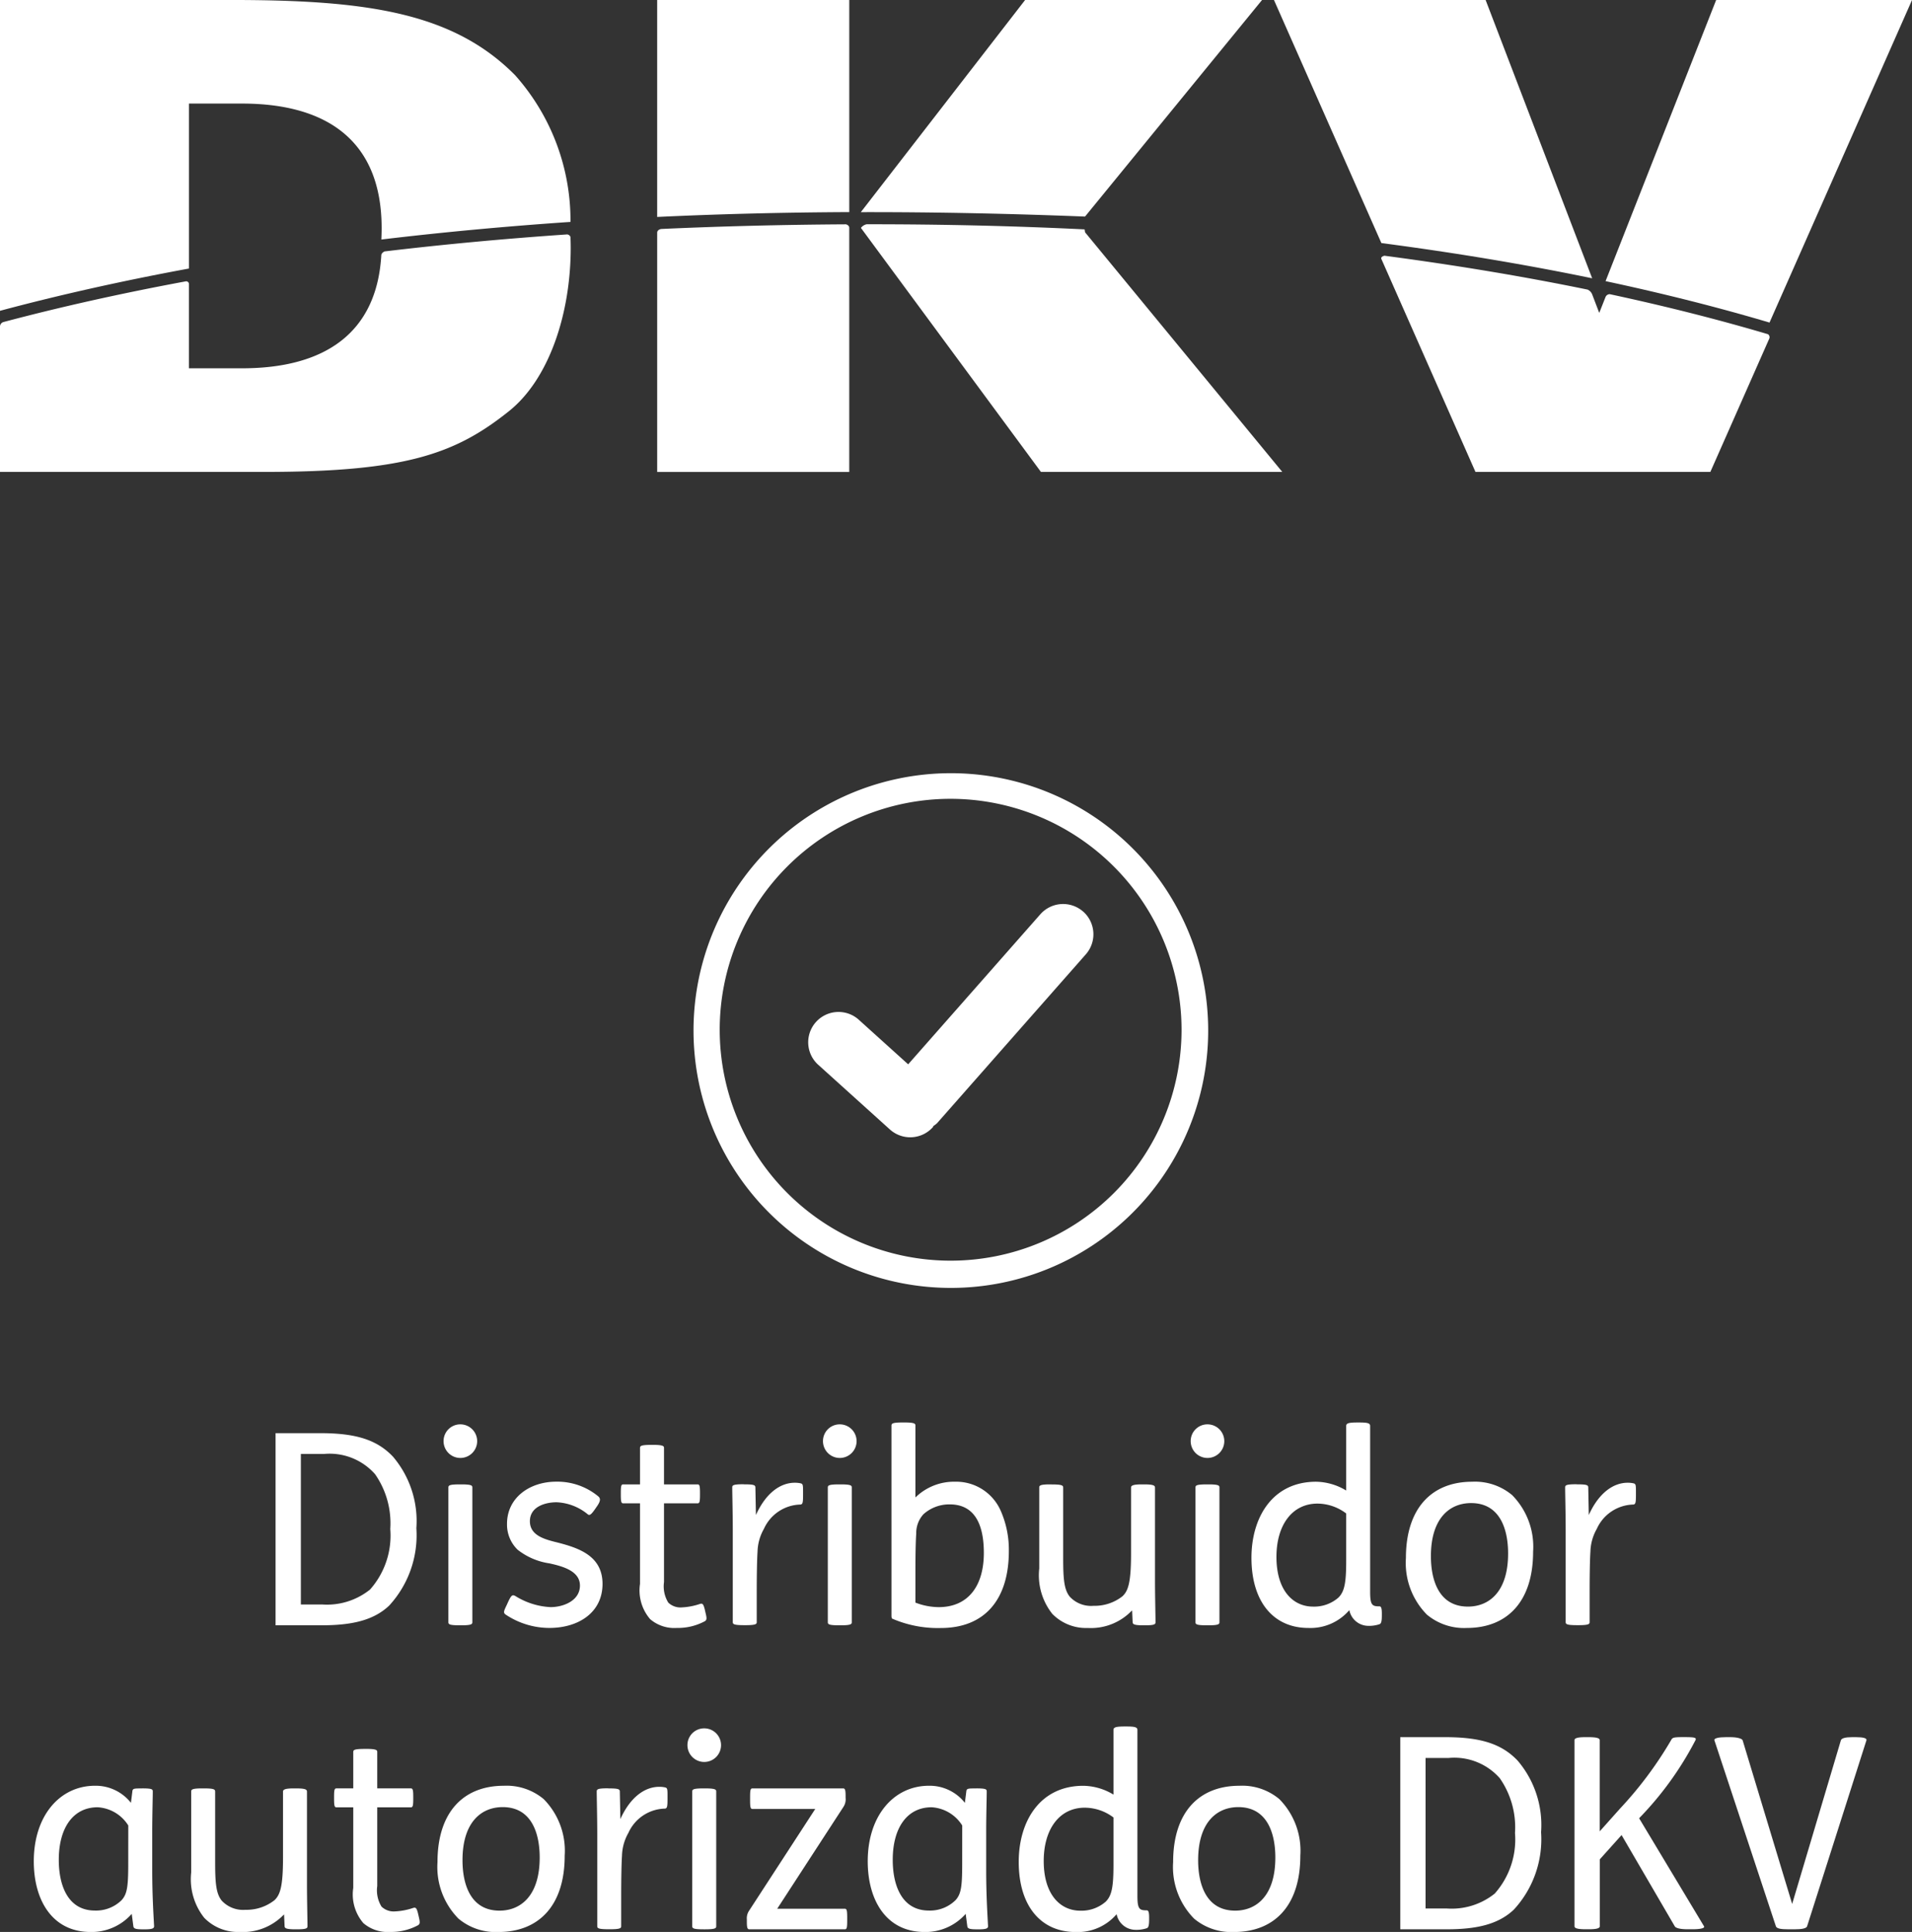 
<svg xmlns="http://www.w3.org/2000/svg" width="136.563" height="137.981" viewBox="0 0 136.563 137.981">
  <rect x="0" y="0" width="136.563" height="137.981" fill="#333333" stroke="none"/>
  <g id="Grupo_697" data-name="Grupo 697" transform="translate(-145.717 -39.289)">
    <g id="Grupo_629" data-name="Grupo 629" transform="translate(145.717 39.289)">
      <path id="Trazado_296" data-name="Trazado 296" d="M61.116,70.7q6.423-.293,13.211-.333s.232.058.232.252V88.052H60.841V70.969c0-.227.275-.266.275-.266M14.129,77.351q6.137-1.63,13.057-2.914a.2.2,0,0,1,.212.213v6h3.791c5.939,0,9.622-2.545,9.947-8.069,0-.171.228-.278.228-.278q6.3-.752,13.061-1.216s.225.046.225.235c.009.236.015.475.015.71,0,4.785-1.58,9.43-4.422,11.688-3.837,3.068-7.447,4.331-17.508,4.331H13.9V77.672a.353.353,0,0,1,.226-.321m98.659-4.741q7.645,1.009,14.508,2.419a.631.631,0,0,1,.322.324l.512,1.341.45-1.138a.33.33,0,0,1,.3-.2q5.979,1.283,11.3,2.859a.259.259,0,0,1,.1.3l-4.214,9.535H119.286l-6.723-15.215c-.064-.16.224-.227.224-.227m-37-2.245q8.05-.005,15.581.365l.036.211,14.083,17.11H88.249L75.393,70.623a.71.71,0,0,1,.394-.258" transform="translate(-13.902 -54.346)" fill="#fff"/>
      <path id="Trazado_297" data-name="Trazado 297" d="M13.9,79.232v-22.2H30.389c9.61,0,15.836.86,20.3,5.368a15.6,15.6,0,0,1,3.96,10.482q-7.006.479-13.51,1.258c.012-.266.021-.538.021-.82,0-6.093-3.744-8.89-9.974-8.89H27.4V76.211q-7.164,1.323-13.5,3.021m61.488-7.049,11.732-15.15h16.923L91.4,72.5c-5.124-.2-10.479-.326-16.013-.315m-14.547.346v-15.5H74.56v15.15q-7.062.032-13.716.346m67.734,4.585,7.9-20.081h13.99l-10.18,23.039q-5.492-1.63-11.709-2.958m-16.013-2.72-7.673-17.362h15.117l7.611,19.878q-7.09-1.469-15.054-2.516" transform="translate(-13.902 -57.033)" fill="#fff"/>
    </g>
    <g id="Grupo_631" data-name="Grupo 631" transform="translate(148.13 140.881)">
      <path id="Trazado_298" data-name="Trazado 298" d="M183.367,77.653c2.508,0,4.03.457,5.189,1.676a7.09,7.09,0,0,1,1.672,5.108,7.425,7.425,0,0,1-1.938,5.528c-1.141,1.086-2.74,1.41-4.83,1.41h-3.288V77.653Zm-1.388,12.236H183.5a4.916,4.916,0,0,0,3.42-1.067,5.812,5.812,0,0,0,1.446-4.326,6.133,6.133,0,0,0-1.083-3.908,4.329,4.329,0,0,0-3.669-1.448h-1.635Z" transform="translate(-162.903 -76.889)" fill="#fff"/>
      <path id="Trazado_299" data-name="Trazado 299" d="M192.659,77.062a1.2,1.2,0,1,1-1.2,1.2,1.194,1.194,0,0,1,1.2-1.2m.077,4.288c.76,0,.779.095.779.229v9.606c0,.133-.019.229-.779.229h-.114c-.761,0-.819-.075-.819-.229V81.579c0-.153.057-.229.819-.229Z" transform="translate(-162.191 -76.927)" fill="#fff"/>
      <path id="Trazado_300" data-name="Trazado 300" d="M202.043,82.84c-.342.5-.437.5-.57.381a3.737,3.737,0,0,0-2.206-.837c-.779,0-1.9.3-1.9,1.352,0,1.03,1.064,1.3,1.977,1.524,1.558.4,3.211.972,3.211,2.955,0,2.039-1.71,3.145-3.8,3.145a5.641,5.641,0,0,1-3.117-.954c-.19-.134-.134-.248.075-.686l.095-.21c.248-.534.323-.552.571-.4a5.211,5.211,0,0,0,2.471.763c.875,0,2.092-.438,2.092-1.544,0-1.03-1.217-1.372-2.187-1.582a4.794,4.794,0,0,1-2.262-.972,2.5,2.5,0,0,1-.76-1.85c0-1.867,1.616-3.012,3.517-3.012a4.585,4.585,0,0,1,3,1.049c.153.133.19.3-.075.687Z" transform="translate(-161.933 -76.684)" fill="#fff"/>
      <path id="Trazado_301" data-name="Trazado 301" d="M205.676,78.441c.76,0,.777.1.777.23v2.592h2.4c.133,0,.171.095.171.591v.153c0,.513-.038.609-.171.609h-2.4v5.622a2.21,2.21,0,0,0,.306,1.468,1.25,1.25,0,0,0,.969.342,4.734,4.734,0,0,0,1.292-.247c.19-.059.248.018.342.381l.056.247c.1.4.1.516-.056.611a4.067,4.067,0,0,1-2,.476,2.651,2.651,0,0,1-1.9-.629,3.147,3.147,0,0,1-.723-2.515V82.616h-1.2c-.134,0-.17-.1-.17-.609v-.153c0-.5.036-.591.17-.591h1.2V78.671c0-.153.057-.23.819-.23Z" transform="translate(-161.44 -76.84)" fill="#fff"/>
      <path id="Trazado_302" data-name="Trazado 302" d="M211.728,81.1c.685,0,.779.057.779.229l.038,1.962c.722-1.6,1.768-2.306,2.776-2.306a2,2,0,0,1,.4.038c.171.038.191.1.191.534v.286c0,.553-.02.7-.211.7a2.935,2.935,0,0,0-2.584,1.735,3.461,3.461,0,0,0-.457,1.638c-.037.534-.057,1.716-.057,2.821v2.192c0,.133-.018.229-.779.229h-.114c-.76,0-.818-.075-.818-.229v-6.5c0-1.3-.038-2.63-.038-3.106,0-.153.056-.229.779-.229Z" transform="translate(-160.967 -76.68)" fill="#fff"/>
      <path id="Trazado_303" data-name="Trazado 303" d="M218.151,77.062a1.2,1.2,0,1,1-1.2,1.2,1.194,1.194,0,0,1,1.2-1.2m.077,4.288c.76,0,.779.095.779.229v9.606c0,.133-.019.229-.779.229h-.114c-.761,0-.818-.075-.818-.229V81.579c0-.153.057-.229.818-.229Z" transform="translate(-160.583 -76.927)" fill="#fff"/>
      <path id="Trazado_304" data-name="Trazado 304" d="M222.483,76.935c.76,0,.779.1.779.229v5.128a3.94,3.94,0,0,1,2.833-1.125,3.472,3.472,0,0,1,3.27,2.1,6.9,6.9,0,0,1,.57,2.859c0,3.374-1.653,5.49-4.867,5.49a8.2,8.2,0,0,1-3.46-.668c-.038-.018-.056-.114-.056-.19V77.164c0-.151.056-.229.818-.229Zm.779,12.866a4.737,4.737,0,0,0,1.654.324c2.168,0,3.233-1.583,3.233-3.869s-.819-3.47-2.433-3.47a2.761,2.761,0,0,0-1.883.706,1.983,1.983,0,0,0-.513,1.372c-.038.534-.057,1.467-.057,2.573Z" transform="translate(-160.292 -76.935)" fill="#fff"/>
      <path id="Trazado_305" data-name="Trazado 305" d="M232.392,81.1c.722,0,.8.075.8.229v4.993c0,1.505.057,2.287.475,2.8a2.079,2.079,0,0,0,1.691.647,3.226,3.226,0,0,0,2.072-.686c.4-.382.609-.954.609-3.05V81.325c0-.134.114-.229.76-.229h.171c.646,0,.78.075.78.229v6.5c0,1.3.037,2.631.037,3.107,0,.153-.057.229-.779.229h-.076c-.666,0-.779-.075-.779-.229l-.037-.821h-.02a4.047,4.047,0,0,1-3.156,1.24,3.359,3.359,0,0,1-2.527-1.01,4.433,4.433,0,0,1-.931-3.24V81.325c0-.134.037-.229.759-.229Z" transform="translate(-159.668 -76.673)" fill="#fff"/>
      <path id="Trazado_306" data-name="Trazado 306" d="M242.858,77.062a1.2,1.2,0,1,1-1.2,1.2,1.194,1.194,0,0,1,1.2-1.2m.075,4.288c.76,0,.779.095.779.229v9.606c0,.133-.019.229-.779.229h-.114c-.761,0-.819-.075-.819-.229V81.579c0-.153.057-.229.819-.229Z" transform="translate(-159.027 -76.927)" fill="#fff"/>
      <path id="Trazado_307" data-name="Trazado 307" d="M253.438,76.936c.608,0,.778.056.778.248V89.038c0,.954.153,1.03.665,1.03.115,0,.171.115.171.515v.134c0,.457-.056.59-.171.628a2.325,2.325,0,0,1-.835.115,1.383,1.383,0,0,1-1.312-1.106h-.019a3.65,3.65,0,0,1-2.908,1.258c-2.509,0-4.068-1.887-4.068-5.012,0-2.86,1.482-5.432,4.62-5.432a4.26,4.26,0,0,1,2.147.629V77.184c0-.191.171-.248.818-.248Zm-.932,6.5a3.409,3.409,0,0,0-2.053-.706c-1.787,0-2.929,1.506-2.929,3.812,0,2.344,1.142,3.545,2.625,3.545a2.628,2.628,0,0,0,1.806-.648c.437-.438.551-1.067.551-2.667Z" transform="translate(-158.768 -76.935)" fill="#fff"/>
      <path id="Trazado_308" data-name="Trazado 308" d="M263.7,81.87a5.248,5.248,0,0,1,1.5,4.04c0,3.6-1.881,5.451-4.733,5.451a4.137,4.137,0,0,1-2.852-.952,5.251,5.251,0,0,1-1.5-4.041c0-3.6,1.883-5.451,4.734-5.451a4.132,4.132,0,0,1,2.852.954m-5.8,4.364c0,1.716.571,3.6,2.643,3.6,1.521,0,2.87-1.067,2.87-3.793,0-1.716-.57-3.6-2.642-3.6-1.52,0-2.871,1.066-2.871,3.792" transform="translate(-158.112 -76.684)" fill="#fff"/>
      <path id="Trazado_309" data-name="Trazado 309" d="M267.686,81.1c.685,0,.779.057.779.229l.038,1.962c.722-1.6,1.768-2.306,2.776-2.306a2,2,0,0,1,.4.038c.171.038.191.1.191.534v.286c0,.553-.02.7-.21.7a2.935,2.935,0,0,0-2.584,1.735,3.461,3.461,0,0,0-.457,1.638c-.038.534-.057,1.716-.057,2.821v2.192c0,.133-.018.229-.779.229h-.114c-.76,0-.817-.075-.817-.229v-6.5c0-1.3-.038-2.63-.038-3.106,0-.153.057-.229.779-.229Z" transform="translate(-157.438 -76.68)" fill="#fff"/>
      <path id="Trazado_310" data-name="Trazado 310" d="M171.747,99.034c.722,0,.742.075.742.229,0,.457-.039,1.677-.039,2.9v2.668c0,1.753.076,2.992.133,4.041,0,.152-.094.23-.684.23h-.075c-.59,0-.7-.057-.723-.23l-.115-.876a3.819,3.819,0,0,1-2.927,1.295c-2.777,0-4.069-2.306-4.069-5.051,0-3.258,1.864-5.394,4.373-5.394a3.207,3.207,0,0,1,2.566,1.22l.1-.8c.018-.229.114-.229.684-.229Zm-1.008,2.649a2.771,2.771,0,0,0-2.187-1.3c-1.749,0-2.776,1.467-2.776,3.755,0,1.791.628,3.622,2.586,3.622a2.6,2.6,0,0,0,1.9-.743c.4-.44.475-.974.475-2.631Z" transform="translate(-163.99 -72.9)" fill="#fff"/>
      <path id="Trazado_311" data-name="Trazado 311" d="M175.476,99.023c.722,0,.8.075.8.229v4.993c0,1.506.057,2.289.475,2.8a2.08,2.08,0,0,0,1.691.649,3.227,3.227,0,0,0,2.072-.686c.4-.383.609-.954.609-3.05V99.252c0-.133.114-.229.76-.229h.171c.646,0,.78.075.78.229v6.5c0,1.3.037,2.63.037,3.106,0,.153-.057.23-.779.23h-.077c-.665,0-.779-.077-.779-.23l-.037-.819h-.02a4.05,4.05,0,0,1-3.156,1.238,3.356,3.356,0,0,1-2.527-1.011,4.432,4.432,0,0,1-.931-3.239V99.252c0-.133.037-.229.759-.229Z" transform="translate(-163.322 -72.888)" fill="#fff"/>
      <path id="Trazado_312" data-name="Trazado 312" d="M186.47,96.37c.76,0,.778.1.778.229V99.19h2.4c.133,0,.172.1.172.591v.152c0,.516-.039.611-.172.611h-2.4v5.622a2.212,2.212,0,0,0,.305,1.467,1.254,1.254,0,0,0,.97.343,4.751,4.751,0,0,0,1.294-.248c.189-.057.247.018.341.381l.057.248c.095.4.095.516-.057.61a4.071,4.071,0,0,1-2,.476,2.648,2.648,0,0,1-1.9-.629,3.141,3.141,0,0,1-.723-2.515v-5.755h-1.2c-.134,0-.171-.1-.171-.611v-.152c0-.5.037-.591.171-.591h1.2V96.6c0-.153.057-.229.819-.229Z" transform="translate(-162.717 -73.056)" fill="#fff"/>
      <path id="Trazado_313" data-name="Trazado 313" d="M198.7,99.8a5.251,5.251,0,0,1,1.5,4.041c0,3.6-1.881,5.45-4.733,5.45a4.131,4.131,0,0,1-2.852-.952,5.248,5.248,0,0,1-1.5-4.041c0-3.6,1.883-5.451,4.734-5.451a4.132,4.132,0,0,1,2.852.954m-5.8,4.365c0,1.715.571,3.6,2.643,3.6,1.521,0,2.87-1.068,2.87-3.794,0-1.715-.57-3.6-2.642-3.6-1.521,0-2.871,1.067-2.871,3.793" transform="translate(-162.28 -72.9)" fill="#fff"/>
      <path id="Trazado_314" data-name="Trazado 314" d="M202.684,99.03c.685,0,.779.057.779.229l.038,1.963c.722-1.6,1.768-2.306,2.776-2.306a1.915,1.915,0,0,1,.4.038c.171.037.191.095.191.534v.285c0,.553-.02.7-.21.7a2.935,2.935,0,0,0-2.584,1.735,3.46,3.46,0,0,0-.457,1.639c-.038.534-.057,1.715-.057,2.821v2.191c0,.134-.018.23-.779.23h-.114c-.76,0-.817-.077-.817-.23v-6.5c0-1.3-.038-2.631-.038-3.107,0-.153.056-.229.779-.229Z" transform="translate(-161.605 -72.894)" fill="#fff"/>
      <path id="Trazado_315" data-name="Trazado 315" d="M209.108,94.989a1.2,1.2,0,1,1-1.2,1.2,1.194,1.194,0,0,1,1.2-1.2m.076,4.288c.76,0,.779.1.779.229v9.606c0,.134-.019.23-.779.23h-.114c-.761,0-.819-.076-.819-.23V99.506c0-.153.057-.229.819-.229Z" transform="translate(-161.221 -73.142)" fill="#fff"/>
      <path id="Trazado_316" data-name="Trazado 316" d="M218.782,99.023c.133,0,.169.134.169.534v.134a.983.983,0,0,1-.151.647l-4.734,7.281h4.827c.134,0,.172.1.172.61v.267c0,.5-.038.591-.172.591h-6.825c-.133,0-.17-.134-.17-.534v-.172a.963.963,0,0,1,.152-.609l4.734-7.281H212.3c-.133,0-.171-.1-.171-.61v-.267c0-.5.038-.591.171-.591Z" transform="translate(-160.968 -72.888)" fill="#fff"/>
      <path id="Trazado_317" data-name="Trazado 317" d="M227.778,99.034c.722,0,.742.075.742.229,0,.457-.039,1.677-.039,2.9v2.668c0,1.753.077,2.992.133,4.041,0,.152-.094.23-.684.23h-.075c-.59,0-.7-.057-.723-.23l-.115-.876a3.819,3.819,0,0,1-2.927,1.295c-2.777,0-4.069-2.306-4.069-5.051,0-3.258,1.863-5.394,4.373-5.394a3.207,3.207,0,0,1,2.566,1.22l.1-.8c.018-.229.114-.229.684-.229Zm-1.008,2.649a2.771,2.771,0,0,0-2.187-1.3c-1.749,0-2.776,1.467-2.776,3.755,0,1.791.628,3.622,2.586,3.622a2.6,2.6,0,0,0,1.9-.743c.4-.44.475-.974.475-2.631Z" transform="translate(-160.457 -72.9)" fill="#fff"/>
      <path id="Trazado_318" data-name="Trazado 318" d="M237.865,94.864c.608,0,.778.057.778.247v11.855c0,.954.153,1.029.666,1.029.115,0,.171.115.171.516v.133c0,.457-.056.591-.171.629a2.352,2.352,0,0,1-.836.114,1.382,1.382,0,0,1-1.312-1.1h-.019a3.649,3.649,0,0,1-2.908,1.257c-2.509,0-4.068-1.886-4.068-5.011,0-2.86,1.482-5.433,4.619-5.433a4.264,4.264,0,0,1,2.148.629V95.111c0-.189.171-.247.819-.247Zm-.932,6.5a3.417,3.417,0,0,0-2.053-.7c-1.787,0-2.929,1.505-2.929,3.812,0,2.344,1.142,3.545,2.625,3.545a2.628,2.628,0,0,0,1.806-.648c.437-.439.551-1.067.551-2.668Z" transform="translate(-159.817 -73.151)" fill="#fff"/>
      <path id="Trazado_319" data-name="Trazado 319" d="M248.126,99.8a5.251,5.251,0,0,1,1.5,4.041c0,3.6-1.882,5.45-4.733,5.45a4.131,4.131,0,0,1-2.852-.952,5.248,5.248,0,0,1-1.5-4.041c0-3.6,1.883-5.451,4.735-5.451a4.131,4.131,0,0,1,2.851.954m-5.8,4.365c0,1.715.571,3.6,2.643,3.6,1.521,0,2.871-1.068,2.871-3.794,0-1.715-.571-3.6-2.643-3.6-1.521,0-2.871,1.067-2.871,3.793" transform="translate(-159.164 -72.9)" fill="#fff"/>
      <path id="Trazado_320" data-name="Trazado 320" d="M258.995,95.581c2.509,0,4.03.458,5.189,1.677a7.077,7.077,0,0,1,1.673,5.108,7.412,7.412,0,0,1-1.94,5.527c-1.14,1.088-2.736,1.411-4.826,1.411H255.8V95.581Zm-1.388,12.237h1.521a4.917,4.917,0,0,0,3.42-1.067,5.815,5.815,0,0,0,1.446-4.327,6.129,6.129,0,0,0-1.084-3.908,4.326,4.326,0,0,0-3.668-1.448h-1.635Z" transform="translate(-158.2 -73.105)" fill="#fff"/>
      <path id="Trazado_321" data-name="Trazado 321" d="M268.488,95.581c.533,0,.819.057.819.209v6.519l1.463-1.639a27.226,27.226,0,0,0,3.651-4.9c.075-.153.19-.191.8-.191h.171c.685,0,.836.038.76.209a23.343,23.343,0,0,1-4.03,5.584l4.638,7.72c.076.133-.284.209-.816.209h-.361c-.494,0-.837-.077-.913-.209l-3.8-6.519-1.557,1.735v4.784c0,.152-.286.209-.78.209h-.209c-.531,0-.817-.057-.817-.209V95.79c0-.152.286-.209.78-.209Z" transform="translate(-157.463 -73.105)" fill="#fff"/>
      <path id="Trazado_322" data-name="Trazado 322" d="M278.032,95.581c.495,0,.856.1.894.229l3.536,11.684L285.94,95.81c.039-.153.323-.229.817-.229h.248c.532,0,.818.075.76.229l-4.239,13.285c-.057.152-.4.209-.893.209h-.457c-.533,0-.816-.057-.874-.209L276.91,95.81c-.056-.153.3-.229.836-.229Z" transform="translate(-156.871 -73.105)" fill="#fff"/>
    </g>
    <g id="Grupo_630" data-name="Grupo 630" transform="translate(195.174 94.397)">
      <path id="Trazado_323" data-name="Trazado 323" d="M226.4,71.652a18.38,18.38,0,1,1,7.176-1.449,18.336,18.336,0,0,1-7.176,1.449m0-34.931A16.493,16.493,0,1,0,242.9,53.215,16.512,16.512,0,0,0,226.4,36.721" transform="translate(-207.966 -34.778)" fill="#fff"/>
      <path id="Trazado_324" data-name="Trazado 324" d="M235.382,44.213a2.168,2.168,0,0,0-3.055.193l-9.441,10.717-3.56-3.214a2.165,2.165,0,0,0-2.9,3.214l5.158,4.655a2.168,2.168,0,0,0,3.056-.156c.027-.03.033-.067.057-.1a1.973,1.973,0,0,0,.249-.19l10.63-12.066a2.165,2.165,0,0,0-.193-3.055" transform="translate(-207.478 -34.217)" fill="#fff"/>
    </g>
  </g>
</svg>
